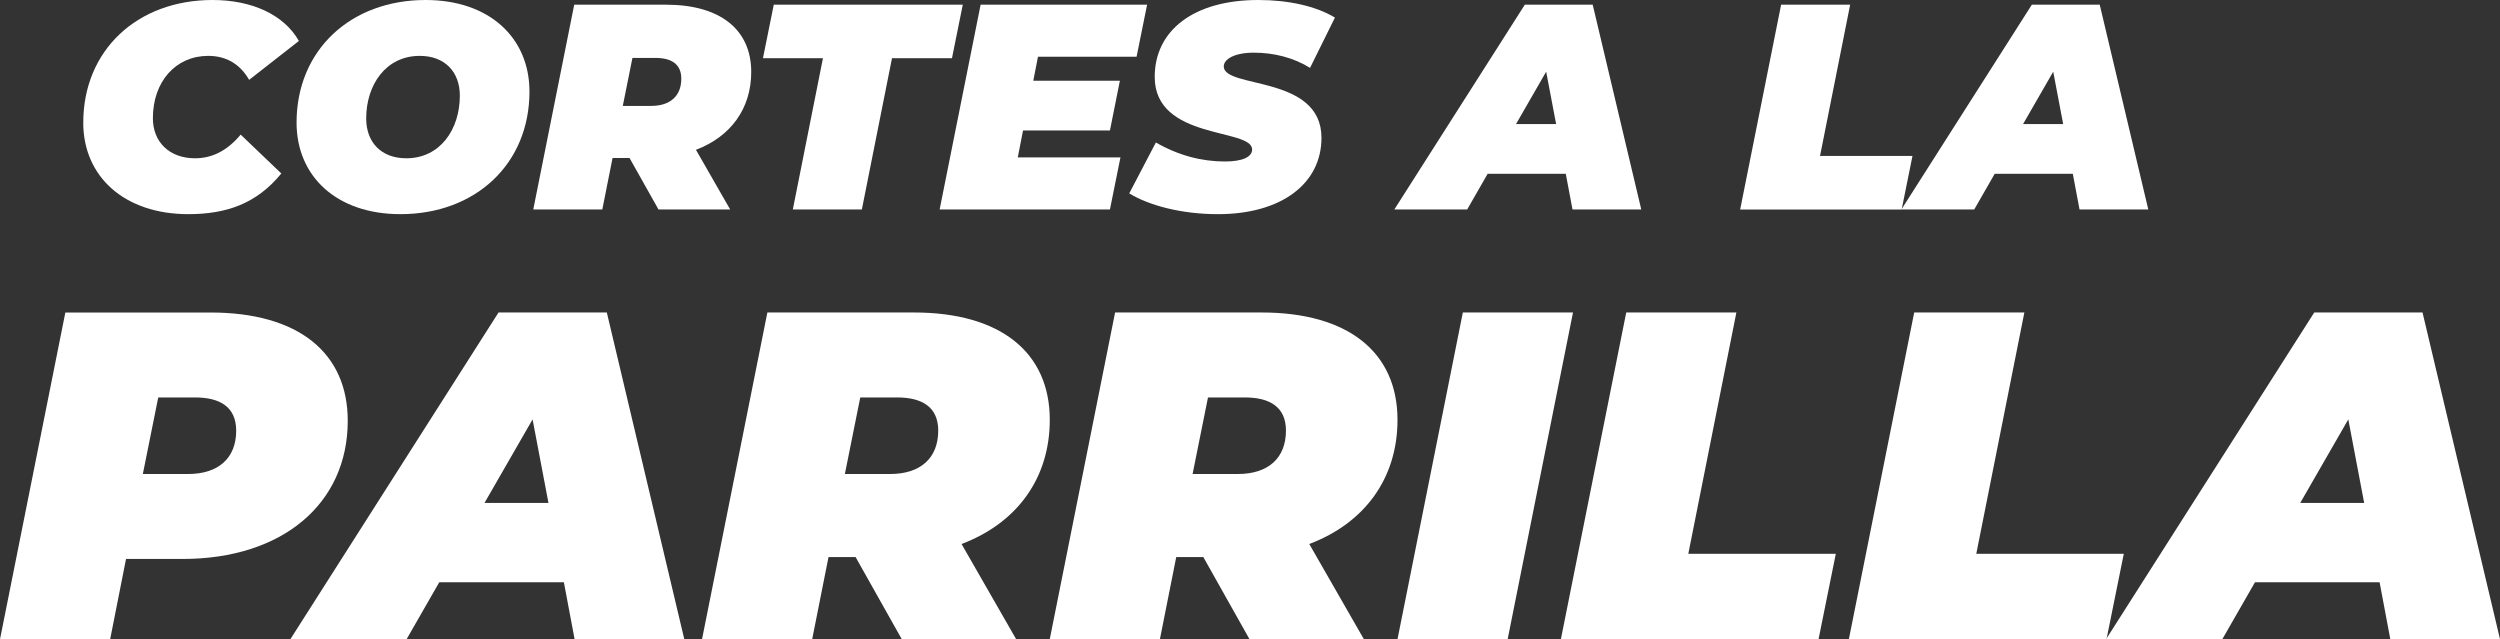 <?xml version="1.0" encoding="UTF-8"?> <svg xmlns="http://www.w3.org/2000/svg" id="Capa_2" viewBox="0 0 1097.57 280.64"><rect x="0" y="0" width="1097.57" height="280.64" fill="#333333" stroke="none"/><defs><style> .cls-1 { fill: #fff; } </style></defs><g id="Capa_1-2" data-name="Capa_1"><g><path class="cls-1" d="M152.67,184.74c0,36.27-28.48,60.66-72.54,60.66h-24.8l-6.97,35.25H0l28.69-143.45h63.73c38.53,0,60.25,17.62,60.25,47.54ZM103.69,189.04c0-10.25-6.97-14.55-18.03-14.55h-16.19l-6.76,33.61h19.88c13.32,0,21.11-6.97,21.11-19.06Z"></path><path class="cls-1" d="M247.55,255.64h-54.71l-14.34,25h-51.03l91.4-143.45h47.54l34.02,143.45h-48.16l-4.71-25ZM240.79,220.8l-6.97-36.68-21.11,36.68h28.07Z"></path><path class="cls-1" d="M422.15,238.84l23.98,41.8h-50.21l-20.29-36.07h-11.89l-7.17,36.07h-48.36l28.69-143.45h64.35c37.91,0,59.63,17.42,59.63,47.13,0,25.62-14.34,45.29-38.73,54.51ZM393.87,174.49h-16.19l-6.76,33.61h19.88c13.32,0,21.11-6.97,21.11-19.06,0-10.25-6.97-14.55-18.03-14.55Z"></path><path class="cls-1" d="M574.81,238.84l23.98,41.8h-50.21l-20.29-36.07h-11.89l-7.17,36.07h-48.36l28.69-143.45h64.35c37.91,0,59.63,17.42,59.63,47.13,0,25.62-14.34,45.29-38.73,54.51ZM546.53,174.49h-16.19l-6.76,33.61h19.88c13.32,0,21.11-6.97,21.11-19.06,0-10.25-6.97-14.55-18.03-14.55Z"></path><path class="cls-1" d="M642.23,137.19h48.36l-28.69,143.45h-48.36l28.69-143.45Z"></path><path class="cls-1" d="M713.96,137.19h48.36l-21.11,105.95h64.76l-7.58,37.5h-113.12l28.69-143.45Z"></path><path class="cls-1" d="M840.39,137.19h48.36l-21.11,105.95h64.76l-7.58,37.5h-113.12l28.69-143.45Z"></path><path class="cls-1" d="M1044.7,255.64h-54.71l-14.34,25h-51.03l91.4-143.45h47.54l34.02,143.45h-48.16l-4.71-25ZM1037.94,220.8l-6.97-36.68-21.11,36.68h28.07Z"></path></g><g><path class="cls-1" d="M36.56,53.82C36.56,22.22,60.07,0,93.33,0c17.21,0,31.34,6.42,37.89,17.98l-21.84,17.08c-3.85-6.68-9.76-10.53-17.98-10.53-14.26,0-24.28,11.3-24.28,27.36,0,10.53,7.32,17.6,18.5,17.6,7.06,0,13.87-2.95,20.04-10.4l17.85,17.08c-10.92,13.36-24.28,17.85-40.85,17.85-27.87,0-46.11-16.31-46.11-40.2Z"></path><path class="cls-1" d="M130.2,53.82c0-31.73,23.63-53.82,56.65-53.82,28,0,45.6,16.57,45.6,40.2,0,31.73-23.63,53.82-56.65,53.82-28,0-45.6-16.57-45.6-40.2ZM201.88,42c0-10.4-6.55-17.47-17.6-17.47-14.9,0-23.51,12.72-23.51,27.49,0,10.4,6.55,17.47,17.6,17.47,14.9,0,23.51-12.72,23.51-27.49Z"></path><path class="cls-1" d="M305.54,65.77l15.03,26.2h-31.47l-12.72-22.61h-7.45l-4.5,22.61h-30.31L252.1,2.06h40.33c23.76,0,37.38,10.92,37.38,29.54,0,16.06-8.99,28.39-24.28,34.17ZM287.81,25.43h-10.15l-4.24,21.07h12.46c8.35,0,13.23-4.37,13.23-11.95,0-6.42-4.37-9.12-11.3-9.12Z"></path><path class="cls-1" d="M361.29,25.56h-26.33l4.75-23.51h82.98l-4.75,23.51h-26.33l-13.23,66.41h-30.31l13.23-66.41Z"></path><path class="cls-1" d="M455.7,24.92l-2.06,10.53h38.02l-4.37,21.84h-38.15l-2.31,11.82h45.08l-4.62,22.86h-74.76L430.52,2.06h73.09l-4.62,22.86h-43.29Z"></path><path class="cls-1" d="M495.77,84.9l11.69-22.35c10.02,5.78,20.29,8.35,30.31,8.35,7.83,0,11.95-2.06,11.95-5.27,0-9.5-42.77-3.98-42.77-31.85,0-20.42,17.08-33.78,45.47-33.78,13.36,0,25.3,2.7,33.65,7.71l-10.92,22.09c-7.19-4.5-15.93-6.68-24.66-6.68s-13.23,2.95-13.23,6.04c0,9.89,42.9,3.6,42.9,31.34,0,20.04-17.47,33.52-45.47,33.52-16.06,0-30.31-3.85-38.92-9.12Z"></path><path class="cls-1" d="M687.42,76.3h-34.3l-8.99,15.67h-31.98L669.44,2.06h29.8l21.32,89.91h-30.19l-2.95-15.67ZM683.18,54.46l-4.37-22.99-13.23,22.99h17.6Z"></path><path class="cls-1" d="M781.96,2.06h30.31l-13.23,66.41h40.59l-4.75,23.51h-70.9l17.98-89.91Z"></path><path class="cls-1" d="M910.03,76.3h-34.3l-8.99,15.67h-31.98L892.04,2.06h29.8l21.32,89.91h-30.19l-2.95-15.67ZM905.79,54.46l-4.37-22.99-13.23,22.99h17.6Z"></path></g></g></svg> 